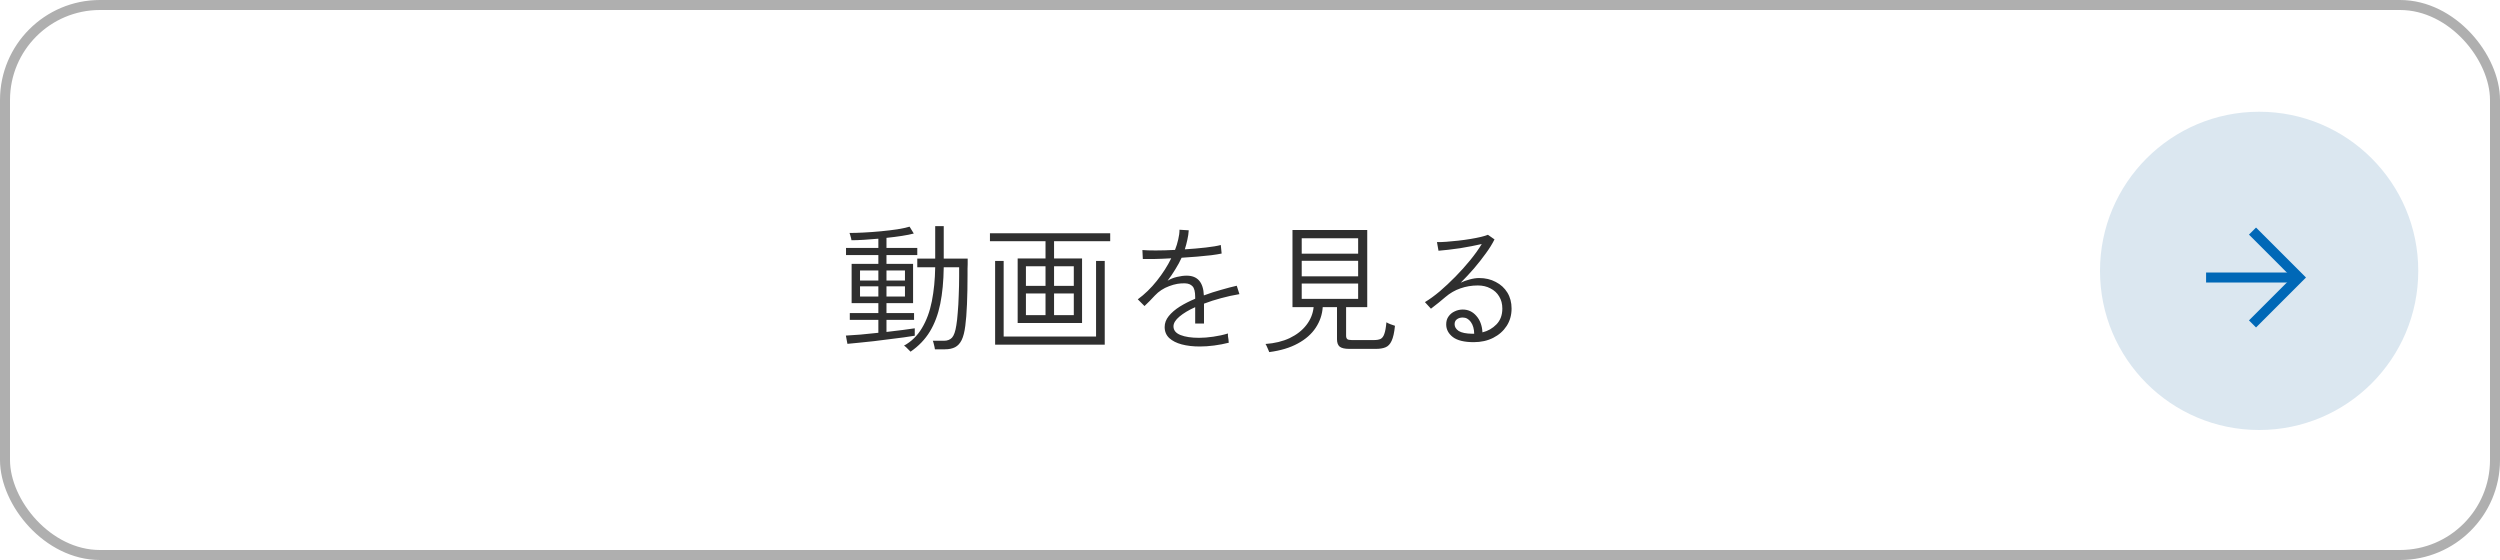 <svg width="250" height="56" viewBox="0 0 250 56" fill="none" xmlns="http://www.w3.org/2000/svg">
<path d="M84.742 34.384L84.588 33.558C84.971 33.539 85.451 33.507 86.03 33.46C86.609 33.404 87.211 33.343 87.836 33.278V31.99H84.98V31.304H87.836V30.31H85.162V26.39H87.836V25.508H84.602V24.794H87.836V23.87C87.332 23.907 86.842 23.945 86.366 23.982C85.899 24.01 85.493 24.024 85.148 24.024C85.148 23.986 85.134 23.916 85.106 23.814C85.078 23.711 85.05 23.608 85.022 23.506C84.994 23.394 84.971 23.324 84.952 23.296C85.344 23.296 85.815 23.282 86.366 23.254C86.926 23.226 87.5 23.184 88.088 23.128C88.676 23.072 89.222 23.006 89.726 22.932C90.239 22.848 90.65 22.759 90.958 22.666L91.378 23.352C91.07 23.436 90.673 23.515 90.188 23.59C89.712 23.665 89.199 23.73 88.648 23.786V24.794H91.728V25.508H88.648V26.39H91.308V30.31H88.648V31.304H91.406V31.99H88.648V33.194C89.227 33.129 89.768 33.063 90.272 32.998C90.785 32.932 91.187 32.877 91.476 32.83V33.572C91.187 33.618 90.818 33.675 90.37 33.74C89.931 33.796 89.451 33.856 88.928 33.922C88.415 33.987 87.897 34.053 87.374 34.118C86.861 34.174 86.371 34.225 85.904 34.272C85.447 34.319 85.059 34.356 84.742 34.384ZM91.056 35.168C91.028 35.13 90.967 35.07 90.874 34.986C90.79 34.902 90.701 34.813 90.608 34.72C90.515 34.636 90.445 34.584 90.398 34.566C91.145 34.155 91.742 33.572 92.19 32.816C92.647 32.06 92.979 31.164 93.184 30.128C93.389 29.092 93.501 27.958 93.52 26.726H91.728V25.858H93.52V22.61H94.374V25.858H96.768C96.768 26.091 96.768 26.282 96.768 26.432C96.768 26.572 96.763 26.716 96.754 26.866C96.754 27.015 96.754 27.221 96.754 27.482C96.754 28.546 96.735 29.526 96.698 30.422C96.661 31.308 96.605 32.027 96.53 32.578C96.455 33.184 96.334 33.66 96.166 34.006C95.998 34.342 95.779 34.58 95.508 34.72C95.237 34.86 94.901 34.93 94.5 34.93H93.492C93.473 34.79 93.441 34.631 93.394 34.454C93.357 34.286 93.319 34.16 93.282 34.076H94.402C94.738 34.076 95.004 33.973 95.2 33.768C95.396 33.553 95.541 33.138 95.634 32.522C95.69 32.195 95.737 31.775 95.774 31.262C95.821 30.748 95.853 30.179 95.872 29.554C95.9 28.919 95.914 28.266 95.914 27.594V26.726H94.374C94.355 28.116 94.239 29.339 94.024 30.394C93.809 31.448 93.464 32.368 92.988 33.152C92.512 33.936 91.868 34.608 91.056 35.168ZM88.648 29.652H90.496V28.63H88.648V29.652ZM86.002 29.652H87.836V28.63H86.002V29.652ZM88.648 28.056H90.496V27.048H88.648V28.056ZM86.002 28.056H87.836V27.048H86.002V28.056ZM101.766 32.298V25.844H104.552V24.122H98.994V23.324H111.02V24.122H105.406V25.844H108.206V32.298H101.766ZM99.512 34.468V26.096H100.366V33.656H109.606V26.096H110.474V34.468H99.512ZM105.406 31.514H107.38V29.344H105.406V31.514ZM102.592 31.514H104.552V29.344H102.592V31.514ZM105.406 28.588H107.38V26.628H105.406V28.588ZM102.592 28.588H104.552V26.628H102.592V28.588ZM119.98 34.65C119.308 34.65 118.706 34.58 118.174 34.44C117.651 34.3 117.236 34.09 116.928 33.81C116.62 33.52 116.466 33.152 116.466 32.704C116.466 32.312 116.601 31.948 116.872 31.612C117.152 31.267 117.521 30.949 117.978 30.66C118.445 30.37 118.958 30.109 119.518 29.876V29.694C119.518 29.171 119.429 28.817 119.252 28.63C119.075 28.443 118.832 28.345 118.524 28.336C118.011 28.308 117.474 28.401 116.914 28.616C116.354 28.821 115.878 29.134 115.486 29.554C115.309 29.75 115.131 29.936 114.954 30.114C114.786 30.282 114.618 30.445 114.45 30.604L113.778 29.932C114.469 29.428 115.103 28.812 115.682 28.084C116.27 27.346 116.751 26.595 117.124 25.83C116.499 25.867 115.929 25.89 115.416 25.9C114.903 25.909 114.525 25.909 114.282 25.9L114.24 25.004C114.529 25.032 114.973 25.046 115.57 25.046C116.167 25.046 116.811 25.027 117.502 24.99C117.642 24.635 117.749 24.285 117.824 23.94C117.908 23.595 117.95 23.273 117.95 22.974L118.874 23.03C118.855 23.347 118.809 23.665 118.734 23.982C118.669 24.29 118.585 24.607 118.482 24.934C119.229 24.887 119.929 24.826 120.582 24.752C121.245 24.677 121.744 24.593 122.08 24.5L122.164 25.354C121.903 25.41 121.557 25.466 121.128 25.522C120.699 25.569 120.227 25.615 119.714 25.662C119.21 25.699 118.692 25.736 118.16 25.774C117.992 26.147 117.782 26.535 117.53 26.936C117.287 27.337 117.031 27.715 116.76 28.07C117.031 27.902 117.343 27.776 117.698 27.692C118.053 27.608 118.375 27.566 118.664 27.566C119.756 27.566 120.33 28.224 120.386 29.54C120.965 29.325 121.543 29.139 122.122 28.98C122.701 28.812 123.219 28.677 123.676 28.574L123.942 29.414C123.317 29.517 122.701 29.652 122.094 29.82C121.497 29.979 120.932 30.16 120.4 30.366V32.354H119.518V30.716C118.874 31.005 118.351 31.318 117.95 31.654C117.549 31.99 117.348 32.316 117.348 32.634C117.348 33.026 117.581 33.315 118.048 33.502C118.515 33.688 119.135 33.782 119.91 33.782C120.339 33.782 120.811 33.745 121.324 33.67C121.847 33.595 122.337 33.488 122.794 33.348C122.785 33.395 122.785 33.478 122.794 33.6C122.813 33.721 122.831 33.843 122.85 33.964C122.859 34.038 122.864 34.104 122.864 34.16C122.873 34.206 122.878 34.244 122.878 34.272C122.402 34.393 121.912 34.486 121.408 34.552C120.904 34.617 120.428 34.65 119.98 34.65ZM126.924 35.21C126.915 35.163 126.882 35.084 126.826 34.972C126.779 34.86 126.728 34.743 126.672 34.622C126.625 34.51 126.583 34.435 126.546 34.398C127.47 34.333 128.277 34.136 128.968 33.81C129.668 33.474 130.223 33.04 130.634 32.508C131.054 31.966 131.297 31.369 131.362 30.716H129.248V23.002H136.724V30.716H134.61V33.572C134.61 33.721 134.647 33.833 134.722 33.908C134.797 33.973 134.946 34.006 135.17 34.006H137.396C137.676 34.006 137.895 33.968 138.054 33.894C138.222 33.81 138.348 33.642 138.432 33.39C138.525 33.138 138.595 32.751 138.642 32.228C138.745 32.293 138.88 32.358 139.048 32.424C139.225 32.489 139.375 32.541 139.496 32.578C139.431 33.25 139.319 33.754 139.16 34.09C139.011 34.416 138.805 34.631 138.544 34.734C138.292 34.837 137.975 34.888 137.592 34.888H134.932C134.475 34.888 134.153 34.813 133.966 34.664C133.789 34.514 133.7 34.267 133.7 33.922V30.716H132.272C132.225 31.453 131.992 32.139 131.572 32.774C131.161 33.399 130.569 33.922 129.794 34.342C129.019 34.771 128.063 35.06 126.924 35.21ZM130.172 27.636H135.814V26.082H130.172V27.636ZM130.172 29.89H135.814V28.35H130.172V29.89ZM130.172 25.368H135.814V23.828H130.172V25.368ZM147.378 34.216C146.435 34.216 145.74 34.048 145.292 33.712C144.844 33.367 144.62 32.942 144.62 32.438C144.62 32.12 144.699 31.855 144.858 31.64C145.017 31.416 145.222 31.248 145.474 31.136C145.726 31.015 145.992 30.954 146.272 30.954C146.813 30.954 147.266 31.164 147.63 31.584C148.003 32.004 148.209 32.554 148.246 33.236C148.787 33.105 149.254 32.839 149.646 32.438C150.038 32.036 150.234 31.509 150.234 30.856C150.234 30.389 150.127 29.983 149.912 29.638C149.707 29.293 149.417 29.026 149.044 28.84C148.68 28.644 148.26 28.546 147.784 28.546C147.168 28.546 146.585 28.644 146.034 28.84C145.493 29.026 144.993 29.316 144.536 29.708C144.377 29.848 144.153 30.035 143.864 30.268C143.575 30.501 143.318 30.702 143.094 30.87L142.492 30.212C142.959 29.932 143.453 29.573 143.976 29.134C144.499 28.686 145.021 28.196 145.544 27.664C146.067 27.132 146.557 26.586 147.014 26.026C147.471 25.466 147.859 24.924 148.176 24.402C147.896 24.467 147.565 24.537 147.182 24.612C146.809 24.686 146.417 24.756 146.006 24.822C145.595 24.878 145.203 24.929 144.83 24.976C144.457 25.023 144.13 25.055 143.85 25.074L143.696 24.206C143.948 24.215 144.261 24.206 144.634 24.178C145.007 24.15 145.404 24.113 145.824 24.066C146.244 24.019 146.65 23.963 147.042 23.898C147.443 23.832 147.798 23.762 148.106 23.688C148.414 23.613 148.643 23.543 148.792 23.478L149.45 23.94C149.235 24.378 148.946 24.845 148.582 25.34C148.227 25.834 147.835 26.334 147.406 26.838C146.977 27.332 146.533 27.808 146.076 28.266C146.347 28.135 146.645 28.028 146.972 27.944C147.308 27.851 147.621 27.804 147.91 27.804C148.535 27.804 149.091 27.934 149.576 28.196C150.071 28.448 150.458 28.802 150.738 29.26C151.018 29.717 151.158 30.249 151.158 30.856C151.158 31.509 150.995 32.088 150.668 32.592C150.341 33.096 149.893 33.492 149.324 33.782C148.755 34.071 148.106 34.216 147.378 34.216ZM147.252 33.376H147.42C147.411 32.891 147.299 32.498 147.084 32.2C146.869 31.901 146.599 31.752 146.272 31.752C146.039 31.752 145.843 31.812 145.684 31.934C145.535 32.046 145.46 32.209 145.46 32.424C145.46 32.685 145.595 32.909 145.866 33.096C146.146 33.273 146.608 33.367 147.252 33.376Z" fill="#2F2F2F"/>
<rect x="0.5" y="0.5" width="249" height="55" rx="9.5" stroke="#AFAFAF"/>
<circle cx="225.913" cy="27.087" r="15.913" fill="#DBE7F0"/>
<path d="M225.25 23.109L229.891 27.751L225.25 32.392" stroke="#0068B7"/>
<path d="M229.47 27.752H220.609" stroke="#0068B7"/>
</svg>
